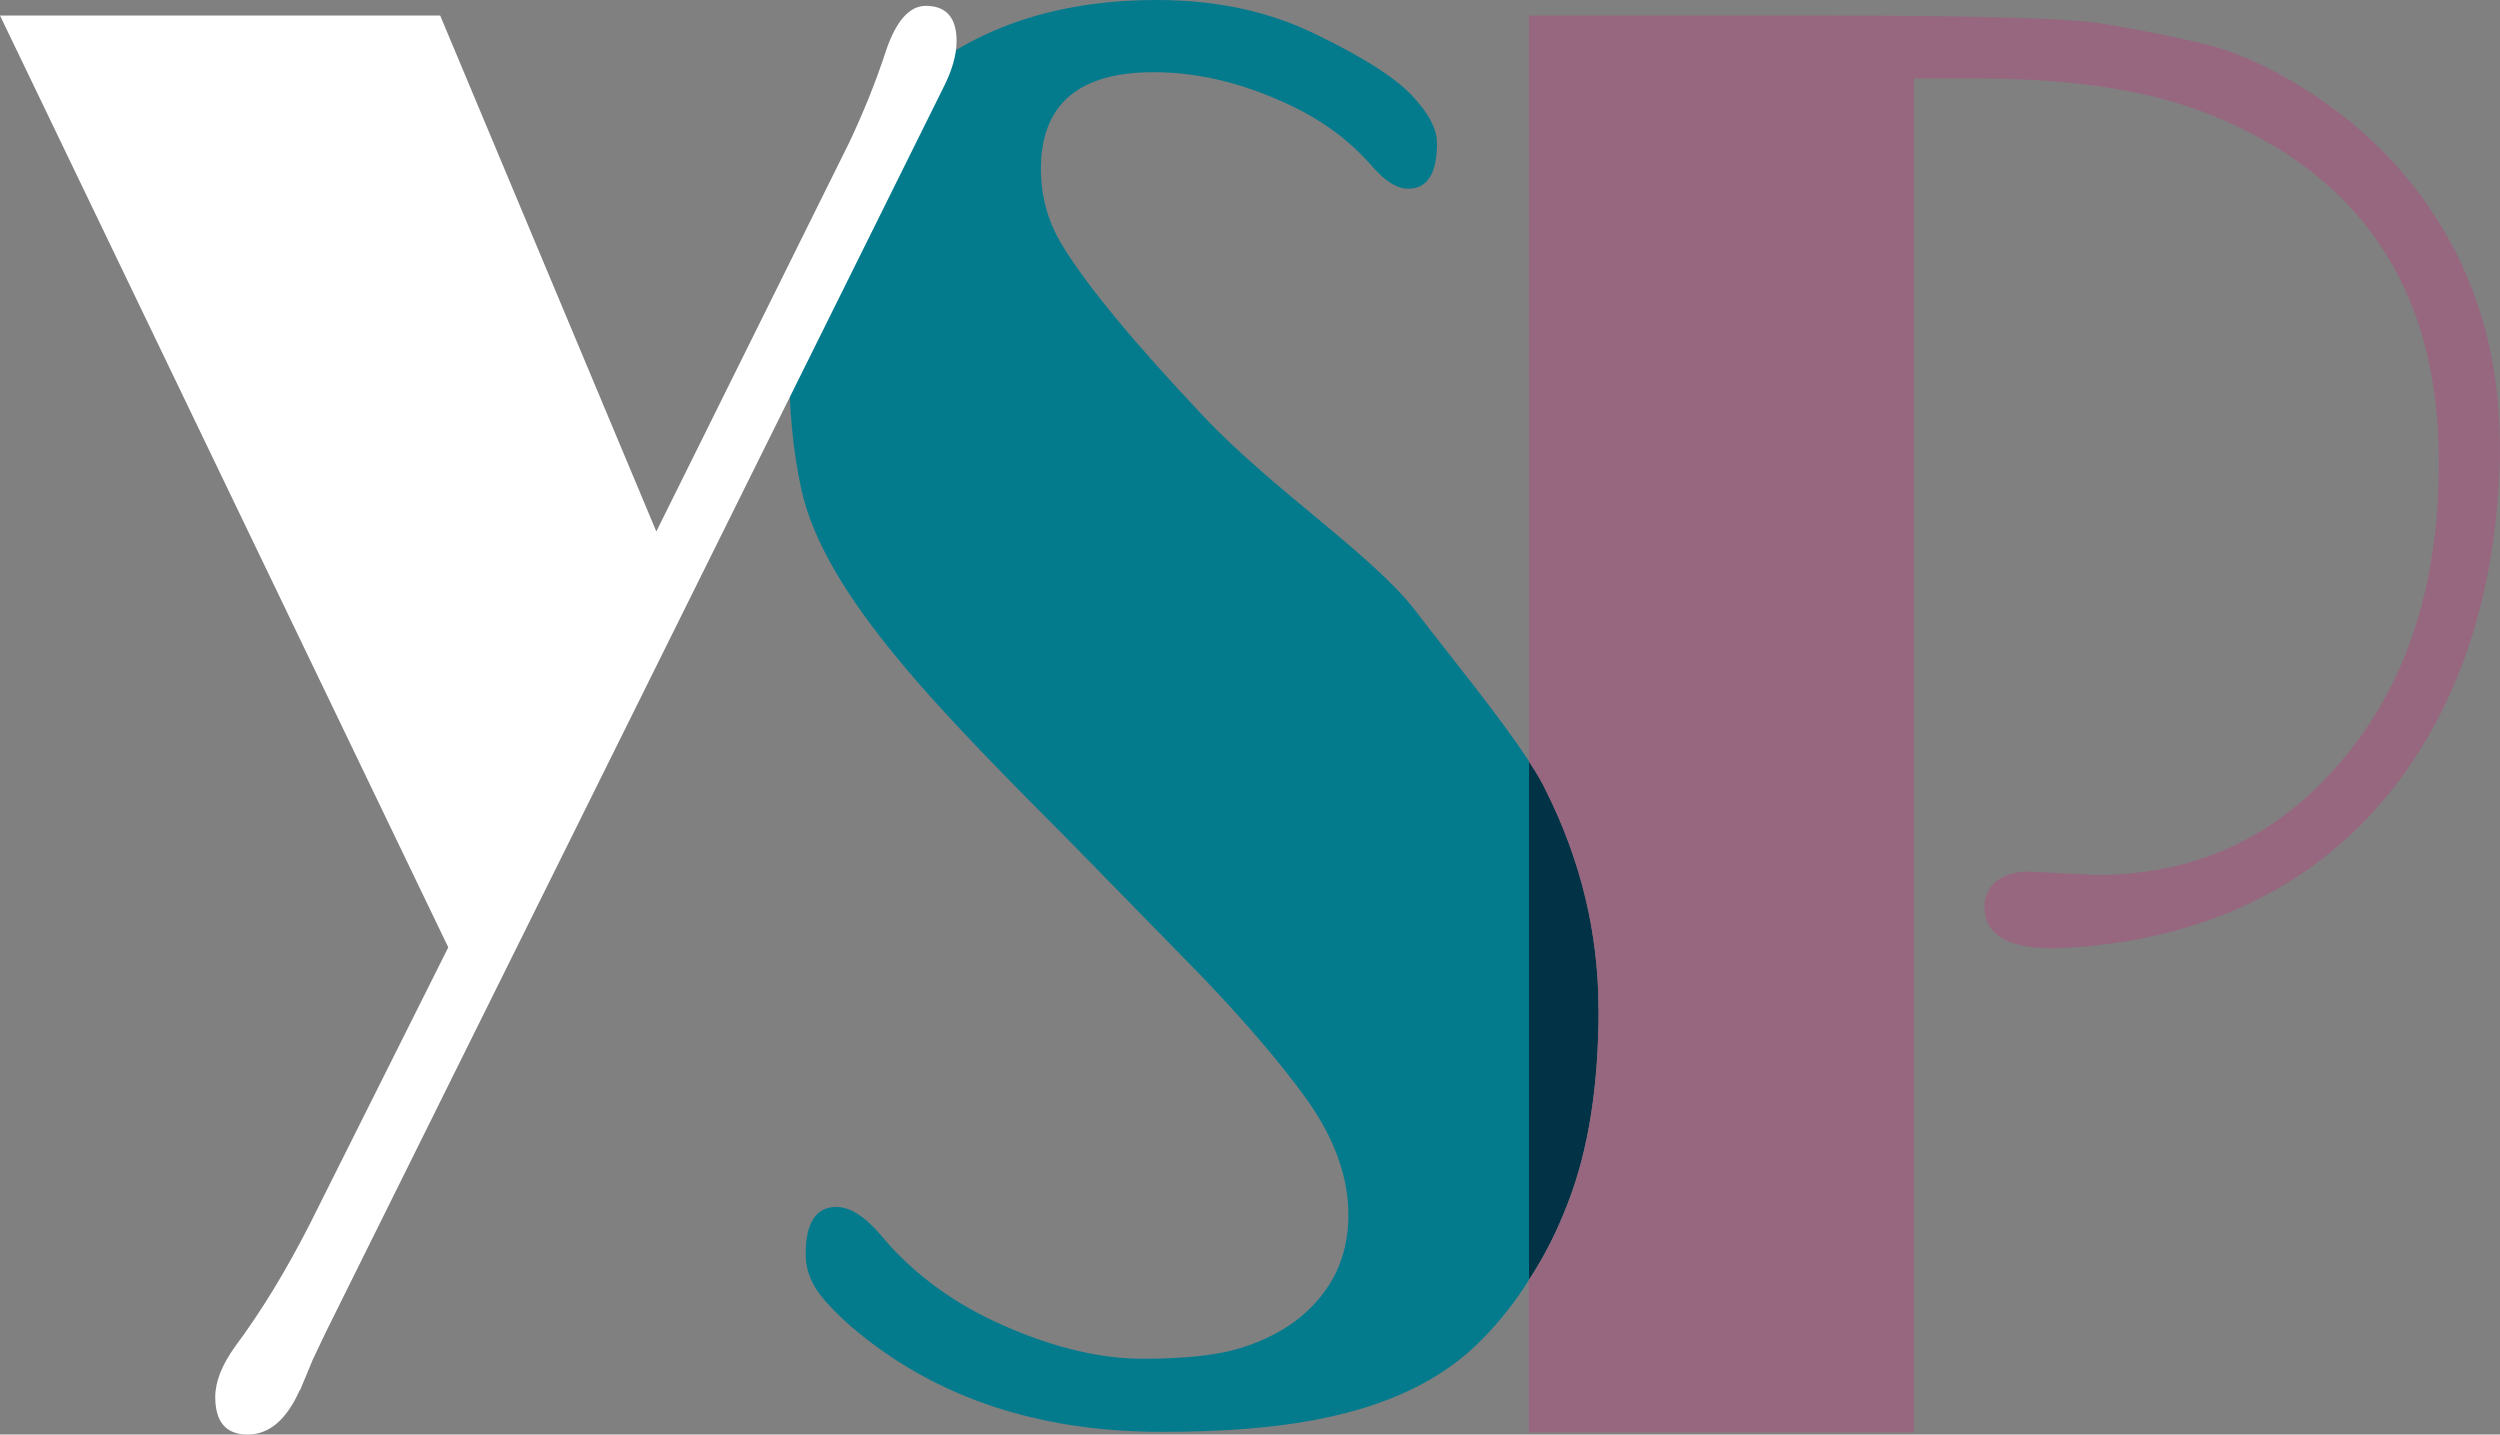 <svg xmlns="http://www.w3.org/2000/svg" id="Layer_2" viewBox="0 0 111.15 63.78"><rect x="0" y="0" width="111.15" height="63.78" fill="#808080" stroke="none"/><g id="b"><g id="c"><path d="m67.98,33.84v23.06c-.6.96-1.29,1.84-2.07,2.63-3.45,3.57-9.18,4.13-14.28,4.13s-9.41-1.32-12.92-3.98c-.78-.59-1.46-1.2-2.03-1.85-.57-.64-.86-1.32-.86-2.06,0-1.4.45-2.11,1.37-2.11.61,0,1.28.43,2.02,1.31.73.88,1.57,1.64,2.48,2.3s1.91,1.22,2.99,1.69c2.21.97,4.26,1.45,6.14,1.45s3.33-.16,4.35-.48,1.87-.76,2.57-1.31c1.48-1.2,2.21-2.73,2.21-4.6,0-1.72-.64-3.47-1.91-5.22-1.07-1.49-2.59-3.27-4.56-5.34l-5.74-5.87c-5.75-5.79-11.09-11.07-12.12-15.87-.36-1.67-.54-3.53-.54-5.57s.36-4.07,1.06-6.06c.71-1.99,1.75-3.72,3.14-5.22,2.98-3.25,7.02-4.87,12.16-4.87,2.62,0,4.97.5,7.05,1.52,2.08,1,3.51,1.91,4.26,2.7.76.79,1.14,1.51,1.14,2.15,0,1.34-.43,2.02-1.28,2.02-.49,0-1.01-.32-1.58-.97-.56-.64-1.18-1.21-1.86-1.69s-1.46-.92-2.34-1.29c-1.87-.82-3.73-1.23-5.54-1.23-3.33,0-5.01,1.43-5.01,4.3,0,1.2.3,2.31.91,3.33,1.07,1.79,3.18,4.34,6.3,7.65,3.12,3.31,7.58,6.21,9.47,8.7,1.54,2.02,3.73,4.67,5.02,6.66h-.02Z" style="fill:#047b8d;"></path><path d="m13.34,61.81l.57-1.37c.15-.33.36-.75.6-1.26L41.93,3.92c.4-.78.6-1.48.6-2.1,0-1.03-.46-1.56-1.37-1.56-.73,0-1.33.68-1.78,2.03-.44,1.35-.99,2.7-1.61,4.02l-8.59,17.32L19.57.69H0l19.93,41.43-6.16,12.31c-1.05,2.06-2.15,3.87-3.32,5.44-.58.81-.88,1.56-.88,2.24,0,1.11.48,1.67,1.44,1.67s1.73-.66,2.32-1.98" style="fill:#fff;"></path><path d="m71.08,44.86c0,3.37-.45,6.24-1.36,8.59-.47,1.24-1.05,2.39-1.74,3.44v-23.06c.31.46.56.89.74,1.27,1.57,3.13,2.35,6.38,2.35,9.76h0Z" style="fill:#023246;"></path><path d="m111.15,20.28c-.14,5.76-1.62,10.55-4.46,14.39-2.89,3.86-6.87,6.24-11.95,7.15-1.48.23-2.64.34-3.49.34-2.02,0-3.02-.62-3.02-1.86,0-.45.17-.83.53-1.12s.84-.43,1.44-.43l2.99.15c4.34,0,7.92-1.62,10.74-4.87,2.87-3.27,4.37-7.51,4.49-12.71.24-8.01-3.15-13.43-10.2-16.24-2.64-1.06-6.08-1.59-10.31-1.59h-2.82v60.2h-17.12v-6.76c.69-1.05,1.27-2.2,1.74-3.44.91-2.35,1.36-5.22,1.36-8.59s-.78-6.63-2.35-9.76c-.18-.38-.43-.8-.74-1.27V.69h12.86c6.94,0,11.12.12,12.55.35,1.43.23,2.93.52,4.48.88,1.56.36,3.23,1.13,5.03,2.32,1.8,1.19,3.32,2.61,4.58,4.26,2.53,3.34,3.75,7.28,3.66,11.8h0Z" style="fill:#96677f;"></path></g></g></svg>